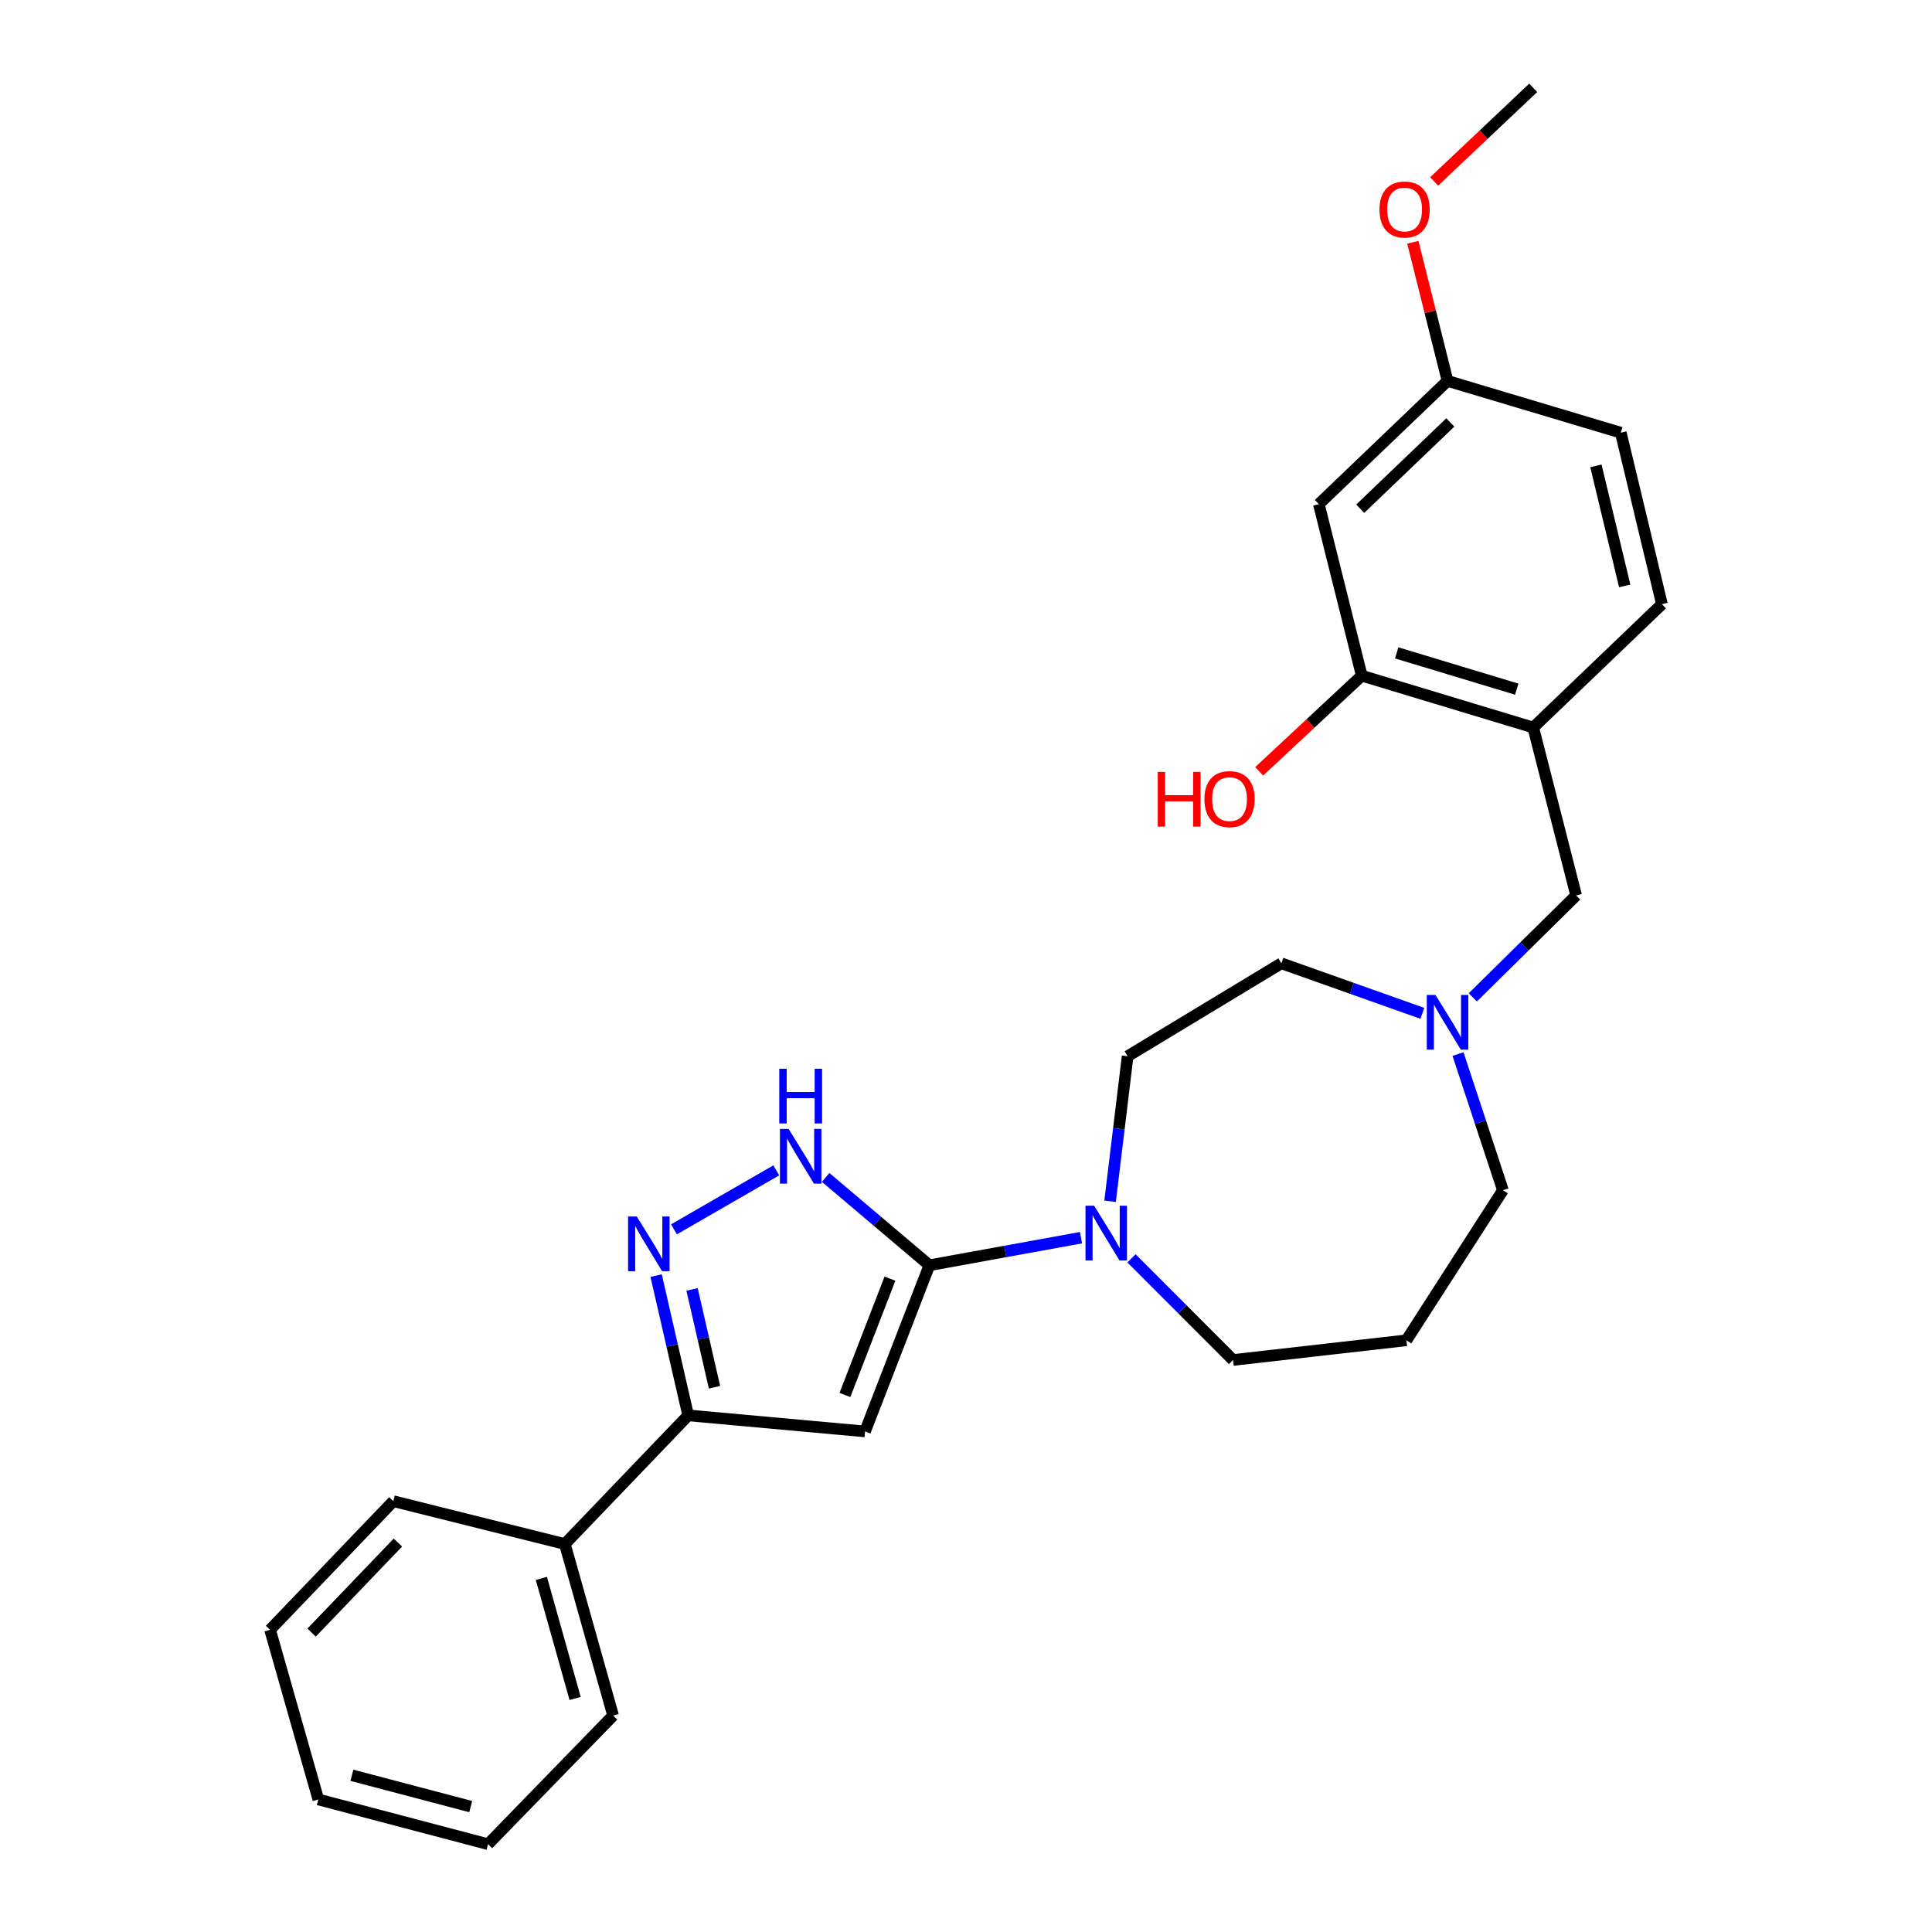 <?xml version='1.0' encoding='iso-8859-1'?>
<svg version='1.1' baseProfile='full'
              xmlns='http://www.w3.org/2000/svg'
                      xmlns:rdkit='http://www.rdkit.org/xml'
                      xmlns:xlink='http://www.w3.org/1999/xlink'
                  xml:space='preserve'
width='1000px' height='1000px' viewBox='0 0 1000 1000'>
<!-- END OF HEADER -->
<rect style='opacity:1.0;fill:#FFFFFF;stroke:none' width='1000' height='1000' x='0' y='0'> </rect>
<path class='bond-0' d='M 481.048,654.897 L 447.743,740.909' style='fill:none;fill-rule:evenodd;stroke:#000000;stroke-width:6px;stroke-linecap:butt;stroke-linejoin:miter;stroke-opacity:1' />
<path class='bond-0' d='M 460.639,661.831 L 437.326,722.039' style='fill:none;fill-rule:evenodd;stroke:#000000;stroke-width:6px;stroke-linecap:butt;stroke-linejoin:miter;stroke-opacity:1' />
<path class='bond-2' d='M 481.048,654.897 L 454.2,632.165' style='fill:none;fill-rule:evenodd;stroke:#000000;stroke-width:6px;stroke-linecap:butt;stroke-linejoin:miter;stroke-opacity:1' />
<path class='bond-2' d='M 454.2,632.165 L 427.352,609.432' style='fill:none;fill-rule:evenodd;stroke:#0000FF;stroke-width:6px;stroke-linecap:butt;stroke-linejoin:miter;stroke-opacity:1' />
<path class='bond-4' d='M 481.048,654.897 L 520.284,647.762' style='fill:none;fill-rule:evenodd;stroke:#000000;stroke-width:6px;stroke-linecap:butt;stroke-linejoin:miter;stroke-opacity:1' />
<path class='bond-4' d='M 520.284,647.762 L 559.521,640.626' style='fill:none;fill-rule:evenodd;stroke:#0000FF;stroke-width:6px;stroke-linecap:butt;stroke-linejoin:miter;stroke-opacity:1' />
<path class='bond-3' d='M 447.743,740.909 L 356.204,732.598' style='fill:none;fill-rule:evenodd;stroke:#000000;stroke-width:6px;stroke-linecap:butt;stroke-linejoin:miter;stroke-opacity:1' />
<path class='bond-1' d='M 348.846,636.305 L 401.797,605.774' style='fill:none;fill-rule:evenodd;stroke:#0000FF;stroke-width:6px;stroke-linecap:butt;stroke-linejoin:miter;stroke-opacity:1' />
<path class='bond-27' d='M 339.608,660.243 L 347.906,696.421' style='fill:none;fill-rule:evenodd;stroke:#0000FF;stroke-width:6px;stroke-linecap:butt;stroke-linejoin:miter;stroke-opacity:1' />
<path class='bond-27' d='M 347.906,696.421 L 356.204,732.598' style='fill:none;fill-rule:evenodd;stroke:#000000;stroke-width:6px;stroke-linecap:butt;stroke-linejoin:miter;stroke-opacity:1' />
<path class='bond-27' d='M 358.207,667.401 L 364.016,692.725' style='fill:none;fill-rule:evenodd;stroke:#0000FF;stroke-width:6px;stroke-linecap:butt;stroke-linejoin:miter;stroke-opacity:1' />
<path class='bond-27' d='M 364.016,692.725 L 369.825,718.05' style='fill:none;fill-rule:evenodd;stroke:#000000;stroke-width:6px;stroke-linecap:butt;stroke-linejoin:miter;stroke-opacity:1' />
<path class='bond-11' d='M 356.204,732.598 L 292.368,799.18' style='fill:none;fill-rule:evenodd;stroke:#000000;stroke-width:6px;stroke-linecap:butt;stroke-linejoin:miter;stroke-opacity:1' />
<path class='bond-10' d='M 574.578,621.784 L 579.119,584.243' style='fill:none;fill-rule:evenodd;stroke:#0000FF;stroke-width:6px;stroke-linecap:butt;stroke-linejoin:miter;stroke-opacity:1' />
<path class='bond-10' d='M 579.119,584.243 L 583.661,546.702' style='fill:none;fill-rule:evenodd;stroke:#000000;stroke-width:6px;stroke-linecap:butt;stroke-linejoin:miter;stroke-opacity:1' />
<path class='bond-16' d='M 585.648,651.32 L 611.935,677.626' style='fill:none;fill-rule:evenodd;stroke:#0000FF;stroke-width:6px;stroke-linecap:butt;stroke-linejoin:miter;stroke-opacity:1' />
<path class='bond-16' d='M 611.935,677.626 L 638.222,703.931' style='fill:none;fill-rule:evenodd;stroke:#000000;stroke-width:6px;stroke-linecap:butt;stroke-linejoin:miter;stroke-opacity:1' />
<path class='bond-5' d='M 793.597,376.552 L 815.809,463.482' style='fill:none;fill-rule:evenodd;stroke:#000000;stroke-width:6px;stroke-linecap:butt;stroke-linejoin:miter;stroke-opacity:1' />
<path class='bond-6' d='M 793.597,376.552 L 704.84,349.731' style='fill:none;fill-rule:evenodd;stroke:#000000;stroke-width:6px;stroke-linecap:butt;stroke-linejoin:miter;stroke-opacity:1' />
<path class='bond-6' d='M 785.065,356.707 L 722.935,337.932' style='fill:none;fill-rule:evenodd;stroke:#000000;stroke-width:6px;stroke-linecap:butt;stroke-linejoin:miter;stroke-opacity:1' />
<path class='bond-12' d='M 793.597,376.552 L 860.215,312.726' style='fill:none;fill-rule:evenodd;stroke:#000000;stroke-width:6px;stroke-linecap:butt;stroke-linejoin:miter;stroke-opacity:1' />
<path class='bond-8' d='M 704.84,349.731 L 682.628,260.937' style='fill:none;fill-rule:evenodd;stroke:#000000;stroke-width:6px;stroke-linecap:butt;stroke-linejoin:miter;stroke-opacity:1' />
<path class='bond-17' d='M 704.84,349.731 L 678.292,374.484' style='fill:none;fill-rule:evenodd;stroke:#000000;stroke-width:6px;stroke-linecap:butt;stroke-linejoin:miter;stroke-opacity:1' />
<path class='bond-17' d='M 678.292,374.484 L 651.743,399.237' style='fill:none;fill-rule:evenodd;stroke:#FF0000;stroke-width:6px;stroke-linecap:butt;stroke-linejoin:miter;stroke-opacity:1' />
<path class='bond-7' d='M 736.224,524.513 L 699.73,511.559' style='fill:none;fill-rule:evenodd;stroke:#0000FF;stroke-width:6px;stroke-linecap:butt;stroke-linejoin:miter;stroke-opacity:1' />
<path class='bond-7' d='M 699.73,511.559 L 663.235,498.604' style='fill:none;fill-rule:evenodd;stroke:#000000;stroke-width:6px;stroke-linecap:butt;stroke-linejoin:miter;stroke-opacity:1' />
<path class='bond-9' d='M 762.323,516.237 L 789.066,489.859' style='fill:none;fill-rule:evenodd;stroke:#0000FF;stroke-width:6px;stroke-linecap:butt;stroke-linejoin:miter;stroke-opacity:1' />
<path class='bond-9' d='M 789.066,489.859 L 815.809,463.482' style='fill:none;fill-rule:evenodd;stroke:#000000;stroke-width:6px;stroke-linecap:butt;stroke-linejoin:miter;stroke-opacity:1' />
<path class='bond-28' d='M 754.67,545.584 L 766.292,580.825' style='fill:none;fill-rule:evenodd;stroke:#0000FF;stroke-width:6px;stroke-linecap:butt;stroke-linejoin:miter;stroke-opacity:1' />
<path class='bond-28' d='M 766.292,580.825 L 777.913,616.065' style='fill:none;fill-rule:evenodd;stroke:#000000;stroke-width:6px;stroke-linecap:butt;stroke-linejoin:miter;stroke-opacity:1' />
<path class='bond-30' d='M 682.628,260.937 L 749.246,197.156' style='fill:none;fill-rule:evenodd;stroke:#000000;stroke-width:6px;stroke-linecap:butt;stroke-linejoin:miter;stroke-opacity:1' />
<path class='bond-30' d='M 704.051,263.309 L 750.684,218.662' style='fill:none;fill-rule:evenodd;stroke:#000000;stroke-width:6px;stroke-linecap:butt;stroke-linejoin:miter;stroke-opacity:1' />
<path class='bond-13' d='M 583.661,546.702 L 663.235,498.604' style='fill:none;fill-rule:evenodd;stroke:#000000;stroke-width:6px;stroke-linecap:butt;stroke-linejoin:miter;stroke-opacity:1' />
<path class='bond-21' d='M 292.368,799.18 L 317.344,887.973' style='fill:none;fill-rule:evenodd;stroke:#000000;stroke-width:6px;stroke-linecap:butt;stroke-linejoin:miter;stroke-opacity:1' />
<path class='bond-21' d='M 280.204,816.974 L 297.687,879.13' style='fill:none;fill-rule:evenodd;stroke:#000000;stroke-width:6px;stroke-linecap:butt;stroke-linejoin:miter;stroke-opacity:1' />
<path class='bond-22' d='M 292.368,799.18 L 203.593,777.004' style='fill:none;fill-rule:evenodd;stroke:#000000;stroke-width:6px;stroke-linecap:butt;stroke-linejoin:miter;stroke-opacity:1' />
<path class='bond-18' d='M 860.215,312.726 L 838.921,223.96' style='fill:none;fill-rule:evenodd;stroke:#000000;stroke-width:6px;stroke-linecap:butt;stroke-linejoin:miter;stroke-opacity:1' />
<path class='bond-18' d='M 840.949,303.266 L 826.043,241.13' style='fill:none;fill-rule:evenodd;stroke:#000000;stroke-width:6px;stroke-linecap:butt;stroke-linejoin:miter;stroke-opacity:1' />
<path class='bond-14' d='M 749.246,197.156 L 838.921,223.96' style='fill:none;fill-rule:evenodd;stroke:#000000;stroke-width:6px;stroke-linecap:butt;stroke-linejoin:miter;stroke-opacity:1' />
<path class='bond-20' d='M 749.246,197.156 L 740.265,161.284' style='fill:none;fill-rule:evenodd;stroke:#000000;stroke-width:6px;stroke-linecap:butt;stroke-linejoin:miter;stroke-opacity:1' />
<path class='bond-20' d='M 740.265,161.284 L 731.284,125.411' style='fill:none;fill-rule:evenodd;stroke:#FF0000;stroke-width:6px;stroke-linecap:butt;stroke-linejoin:miter;stroke-opacity:1' />
<path class='bond-15' d='M 727.952,693.739 L 638.222,703.931' style='fill:none;fill-rule:evenodd;stroke:#000000;stroke-width:6px;stroke-linecap:butt;stroke-linejoin:miter;stroke-opacity:1' />
<path class='bond-19' d='M 727.952,693.739 L 777.913,616.065' style='fill:none;fill-rule:evenodd;stroke:#000000;stroke-width:6px;stroke-linecap:butt;stroke-linejoin:miter;stroke-opacity:1' />
<path class='bond-23' d='M 742.306,93.916 L 767.951,69.686' style='fill:none;fill-rule:evenodd;stroke:#FF0000;stroke-width:6px;stroke-linecap:butt;stroke-linejoin:miter;stroke-opacity:1' />
<path class='bond-23' d='M 767.951,69.686 L 793.597,45.455' style='fill:none;fill-rule:evenodd;stroke:#000000;stroke-width:6px;stroke-linecap:butt;stroke-linejoin:miter;stroke-opacity:1' />
<path class='bond-24' d='M 317.344,887.973 L 252.609,954.545' style='fill:none;fill-rule:evenodd;stroke:#000000;stroke-width:6px;stroke-linecap:butt;stroke-linejoin:miter;stroke-opacity:1' />
<path class='bond-25' d='M 203.593,777.004 L 139.785,843.567' style='fill:none;fill-rule:evenodd;stroke:#000000;stroke-width:6px;stroke-linecap:butt;stroke-linejoin:miter;stroke-opacity:1' />
<path class='bond-25' d='M 205.954,798.427 L 161.288,845.021' style='fill:none;fill-rule:evenodd;stroke:#000000;stroke-width:6px;stroke-linecap:butt;stroke-linejoin:miter;stroke-opacity:1' />
<path class='bond-29' d='M 252.609,954.545 L 164.761,931.397' style='fill:none;fill-rule:evenodd;stroke:#000000;stroke-width:6px;stroke-linecap:butt;stroke-linejoin:miter;stroke-opacity:1' />
<path class='bond-29' d='M 243.643,935.09 L 182.15,918.886' style='fill:none;fill-rule:evenodd;stroke:#000000;stroke-width:6px;stroke-linecap:butt;stroke-linejoin:miter;stroke-opacity:1' />
<path class='bond-26' d='M 139.785,843.567 L 164.761,931.397' style='fill:none;fill-rule:evenodd;stroke:#000000;stroke-width:6px;stroke-linecap:butt;stroke-linejoin:miter;stroke-opacity:1' />
<path  class='atom-2' d='M 329.578 629.645
L 338.858 644.645
Q 339.778 646.125, 341.258 648.805
Q 342.738 651.485, 342.818 651.645
L 342.818 629.645
L 346.578 629.645
L 346.578 657.965
L 342.698 657.965
L 332.738 641.565
Q 331.578 639.645, 330.338 637.445
Q 329.138 635.245, 328.778 634.565
L 328.778 657.965
L 325.098 657.965
L 325.098 629.645
L 329.578 629.645
' fill='#0000FF'/>
<path  class='atom-3' d='M 408.17 584.33
L 417.45 599.33
Q 418.37 600.81, 419.85 603.49
Q 421.33 606.17, 421.41 606.33
L 421.41 584.33
L 425.17 584.33
L 425.17 612.65
L 421.29 612.65
L 411.33 596.25
Q 410.17 594.33, 408.93 592.13
Q 407.73 589.93, 407.37 589.25
L 407.37 612.65
L 403.69 612.65
L 403.69 584.33
L 408.17 584.33
' fill='#0000FF'/>
<path  class='atom-3' d='M 403.35 553.178
L 407.19 553.178
L 407.19 565.218
L 421.67 565.218
L 421.67 553.178
L 425.51 553.178
L 425.51 581.498
L 421.67 581.498
L 421.67 568.418
L 407.19 568.418
L 407.19 581.498
L 403.35 581.498
L 403.35 553.178
' fill='#0000FF'/>
<path  class='atom-5' d='M 566.327 624.09
L 575.607 639.09
Q 576.527 640.57, 578.007 643.25
Q 579.487 645.93, 579.567 646.09
L 579.567 624.09
L 583.327 624.09
L 583.327 652.41
L 579.447 652.41
L 569.487 636.01
Q 568.327 634.09, 567.087 631.89
Q 565.887 629.69, 565.527 629.01
L 565.527 652.41
L 561.847 652.41
L 561.847 624.09
L 566.327 624.09
' fill='#0000FF'/>
<path  class='atom-8' d='M 742.986 514.976
L 752.266 529.976
Q 753.186 531.456, 754.666 534.136
Q 756.146 536.816, 756.226 536.976
L 756.226 514.976
L 759.986 514.976
L 759.986 543.296
L 756.106 543.296
L 746.146 526.896
Q 744.986 524.976, 743.746 522.776
Q 742.546 520.576, 742.186 519.896
L 742.186 543.296
L 738.506 543.296
L 738.506 514.976
L 742.986 514.976
' fill='#0000FF'/>
<path  class='atom-18' d='M 599.244 399.539
L 603.084 399.539
L 603.084 411.579
L 617.564 411.579
L 617.564 399.539
L 621.404 399.539
L 621.404 427.859
L 617.564 427.859
L 617.564 414.779
L 603.084 414.779
L 603.084 427.859
L 599.244 427.859
L 599.244 399.539
' fill='#FF0000'/>
<path  class='atom-18' d='M 623.404 413.619
Q 623.404 406.819, 626.764 403.019
Q 630.124 399.219, 636.404 399.219
Q 642.684 399.219, 646.044 403.019
Q 649.404 406.819, 649.404 413.619
Q 649.404 420.499, 646.004 424.419
Q 642.604 428.299, 636.404 428.299
Q 630.164 428.299, 626.764 424.419
Q 623.404 420.539, 623.404 413.619
M 636.404 425.099
Q 640.724 425.099, 643.044 422.219
Q 645.404 419.299, 645.404 413.619
Q 645.404 408.059, 643.044 405.259
Q 640.724 402.419, 636.404 402.419
Q 632.084 402.419, 629.724 405.219
Q 627.404 408.019, 627.404 413.619
Q 627.404 419.339, 629.724 422.219
Q 632.084 425.099, 636.404 425.099
' fill='#FF0000'/>
<path  class='atom-21' d='M 714.016 108.443
Q 714.016 101.643, 717.376 97.843
Q 720.736 94.043, 727.016 94.043
Q 733.296 94.043, 736.656 97.843
Q 740.016 101.643, 740.016 108.443
Q 740.016 115.323, 736.616 119.243
Q 733.216 123.123, 727.016 123.123
Q 720.776 123.123, 717.376 119.243
Q 714.016 115.363, 714.016 108.443
M 727.016 119.923
Q 731.336 119.923, 733.656 117.043
Q 736.016 114.123, 736.016 108.443
Q 736.016 102.883, 733.656 100.083
Q 731.336 97.243, 727.016 97.243
Q 722.696 97.243, 720.336 100.043
Q 718.016 102.843, 718.016 108.443
Q 718.016 114.163, 720.336 117.043
Q 722.696 119.923, 727.016 119.923
' fill='#FF0000'/>
</svg>
